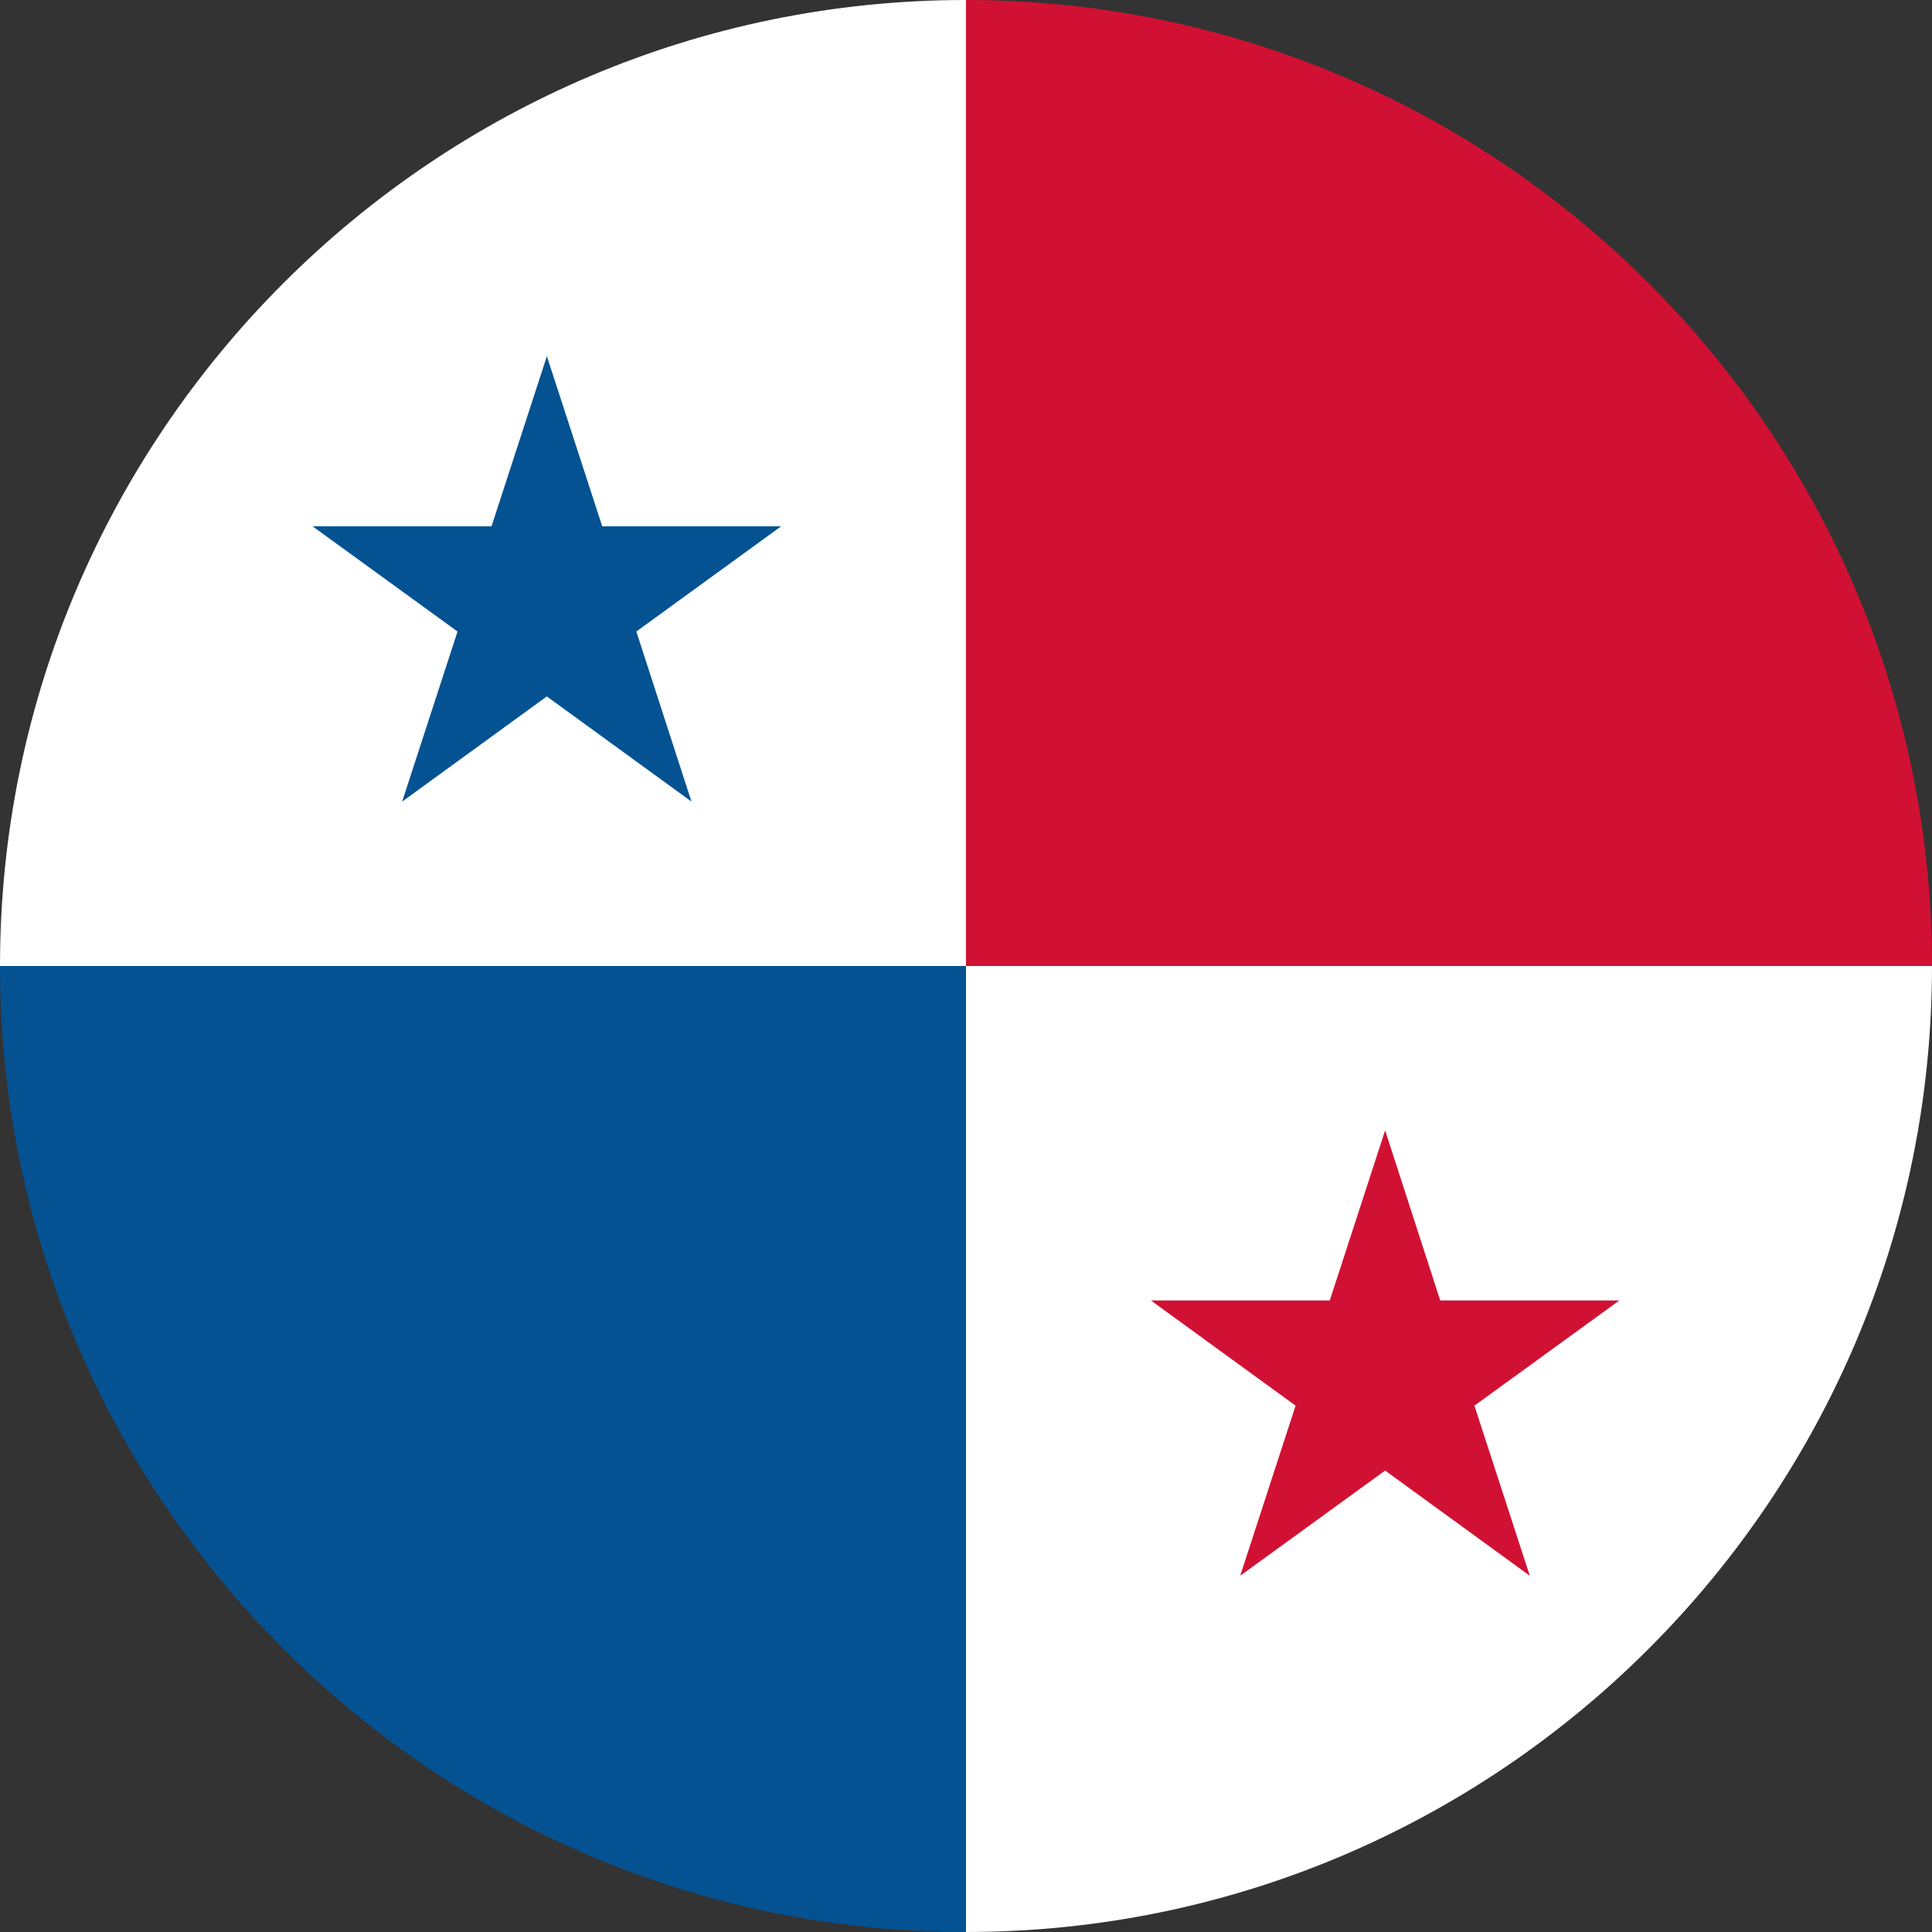 <svg width="32" height="32" xmlns="http://www.w3.org/2000/svg"><rect width="100%" height="100%" fill="#333333" stroke="none"/><g fill="none"><path d="M16 0C7.178 0 0 7.178 0 16h16V0z" fill="#FFF"/><path d="M32 16c0-8.822-7.178-16-16-16v16h16z" fill="#D11133"/><path d="M0 16c0 8.822 7.178 16 16 16V16H0z" fill="#045292"/><path d="M16 16v16c8.822 0 16-7.178 16-16H16z" fill="#FFF"/><path fill="#045292" d="m9.058 5.9.917 2.818h2.962L10.54 10.46l.913 2.817-2.396-1.742-2.396 1.742.917-2.817-2.4-1.742h2.963z"/><path fill="#D11133" d="m22.942 18.723.913 2.817h2.966l-2.4 1.742.917 2.817-2.396-1.742-2.4 1.742.917-2.817-2.396-1.742h2.962z"/></g></svg>
